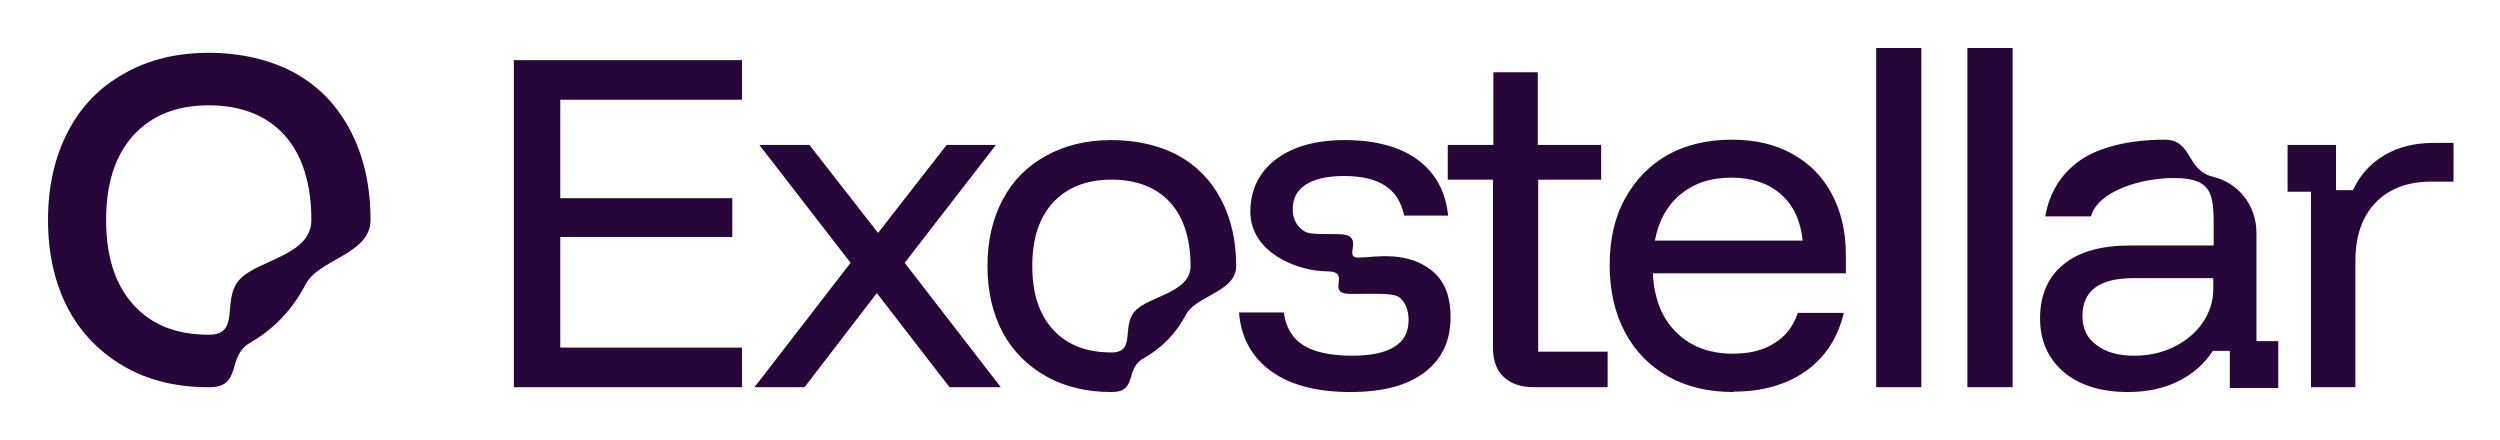 <svg xmlns="http://www.w3.org/2000/svg" role="img" viewBox="-4.02 -4.02 209.30 36.80"><title>Dark.svg</title><path fill="#270639" d="M13.456 28.4C10.739 28.4 8.372 27.817 6.356 26.65C4.339 25.484 2.761 23.868 1.666 21.804C0.57 19.695 0 17.227 0 14.4C0 11.573 0.57 9.106 1.666 6.997C2.761 4.888 4.339 3.272 6.356 2.15C8.372 0.984 10.783 0.4 13.456 0.4C16.13 0.4 18.672 0.984 20.688 2.106C22.705 3.227 24.239 4.843 25.334 6.952C26.43 9.061 27 11.529 27 14.4C27 17.272 22.661 17.676 21.565 19.785C20.469 21.894 18.935 23.509 16.919 24.676C14.903 25.843 16.305 28.4 13.5 28.4H13.456ZM13.456 24.003C16.174 24.003 14.508 21.131 15.998 19.426C17.489 17.721 22.047 17.407 22.047 14.4C22.047 11.394 21.302 8.971 19.812 7.311C18.321 5.65 16.174 4.798 13.456 4.798C10.739 4.798 8.679 5.65 7.144 7.311C5.61 9.016 4.865 11.349 4.865 14.4C4.865 17.452 5.61 19.785 7.144 21.49C8.679 23.195 10.783 24.003 13.456 24.003Z" data-figma-bg-blur-radius="34"/><path fill="#270639" d="M58.099 28.395H39V1.015H58.099V4.327H42.887V12.575H57.287V15.82H42.887V25.082H58.099V28.395zM59.146 28.394L67.191 17.983 59.552 8.112H63.743L69.49 15.481 75.236 8.112H79.36L71.721 17.983 79.766 28.394H75.473L69.388 20.518 63.338 28.394H59.146zM124.419 28.394C123.337 28.394 122.492 28.124 121.884 27.549 121.275 27.009 120.971 26.163 120.971 25.082V11.02H117.185V8.113H121.005V2.028H124.723V8.113H130.03V11.02H124.757V25.42H130.571V28.394H124.385 124.419zM141.118 28.8C138.989 28.8 137.163 28.361 135.609 27.482 134.054 26.603 132.871 25.386 132.025 23.798 131.18 22.209 130.741 20.316 130.741 18.186 130.741 16.057 131.147 14.198 132.025 12.609 132.904 11.02 134.054 9.837 135.575 8.958 137.096 8.113 138.887 7.674 140.949 7.674 143.011 7.674 144.6 8.079 146.02 8.857 147.44 9.634 148.555 10.75 149.332 12.203 150.11 13.657 150.516 15.347 150.516 17.341V18.863H134.358C134.459 20.992 135.135 22.648 136.318 23.798 137.502 24.981 139.09 25.589 141.051 25.589 142.437 25.589 143.586 25.319 144.532 24.71 145.479 24.136 146.121 23.291 146.493 22.175H150.347C149.839 24.271 148.792 25.893 147.169 27.043 145.547 28.192 143.518 28.767 141.118 28.767V28.8zM134.527 16.125H146.899C146.73 14.468 146.121 13.15 145.073 12.237 144.025 11.325 142.64 10.851 140.916 10.851 139.192 10.851 137.806 11.325 136.69 12.237 135.575 13.15 134.831 14.468 134.527 16.125zM153.051 28.394V0H156.837V28.394H153.051zM160.69 28.394V0H164.476V28.394H160.69zM189.456 28.394V12.034H187.496V8.112H191.552V11.898H192.972C193.547 10.648 194.392 9.701 195.575 8.991 196.758 8.281 198.144 7.943 199.732 7.943H201.389V11.188H199.53C197.501 11.188 195.947 11.797 194.831 12.98 193.716 14.163 193.175 15.786 193.175 17.814V28.394H189.423 189.456zM174.142 28.8C171.844 28.8 170.052 28.226 168.734 27.11 167.416 25.961 166.773 24.474 166.773 22.615 166.773 20.756 167.416 19.167 168.734 18.119 170.052 17.037 171.911 16.53 174.379 16.53H181.309V15.617C181.309 12.474 181.444 10.885 177.996 10.885 175.19 10.885 171.641 11.967 171.033 14.096H167.213C167.551 12.102 168.531 10.547 170.086 9.432 171.675 8.316 174.21 7.674 177.218 7.674 179.551 7.674 178.976 10.243 181.275 10.784 183.235 11.257 184.892 13.015 184.892 15.516V24.541H186.717V28.462H182.661V25.353H181.241C180.531 26.434 179.585 27.279 178.368 27.888 177.151 28.496 175.731 28.8 174.142 28.8zM174.649 25.758C175.866 25.758 176.982 25.522 177.996 25.015 179.01 24.508 179.821 23.831 180.396 22.986 180.971 22.141 181.275 21.195 181.275 20.181V19.268H174.582C171.742 19.268 170.323 20.316 170.323 22.446 170.323 23.46 170.695 24.271 171.472 24.846 172.249 25.454 173.297 25.758 174.649 25.758zM109.039 28.8C106.233 28.8 104.002 28.225 102.38 27.042 100.757 25.859 99.879 24.237 99.71 22.141H103.462C103.631 23.392 104.171 24.304 105.084 24.879 105.997 25.453 107.383 25.758 109.174 25.758 112.318 25.758 113.907 24.777 113.907 22.783 113.907 21.972 113.67 21.363 113.197 20.924 112.724 20.485 111.236 20.586 109.039 20.586 106.842 20.586 109.276 18.693 107.045 18.693 104.814 18.693 100.724 17.273 100.656 13.758 100.656 11.899 101.366 10.411 102.786 9.33 104.205 8.248 106.132 7.707 108.6 7.707 111.067 7.707 113.163 8.248 114.684 9.363 116.171 10.479 117.016 12.034 117.219 14.028H113.535C113.298 12.913 112.791 12.068 111.946 11.527 111.135 10.986 109.985 10.716 108.498 10.716 107.112 10.716 106.064 10.952 105.321 11.425 104.577 11.899 104.205 12.575 104.205 13.487 104.205 14.197 104.442 14.738 104.915 15.144 105.388 15.549 105.557 15.583 107.991 15.583 110.425 15.583 108.363 17.544 109.681 17.544 111 17.544 113.873 16.868 116.036 18.794 117.016 19.673 117.422 20.958 117.422 22.513 117.422 24.507 116.712 26.028 115.259 27.144 113.805 28.259 111.743 28.8 109.039 28.8z"/><path fill="#270639" d="M89.028 28.8C86.932 28.8 85.107 28.36 83.552 27.482C81.997 26.603 80.78 25.386 79.935 23.831C79.09 22.242 78.65 20.383 78.65 18.253C78.65 16.124 79.09 14.265 79.935 12.676C80.78 11.087 81.997 9.87 83.552 9.025C85.107 8.146 86.966 7.707 89.028 7.707C91.09 7.707 93.05 8.146 94.605 8.992C96.16 9.837 97.343 11.053 98.188 12.642C99.033 14.231 99.473 16.09 99.473 18.253C99.473 20.417 96.126 20.721 95.281 22.31C94.436 23.898 93.253 25.115 91.698 25.994C90.143 26.873 91.225 28.8 89.062 28.8H89.028ZM89.028 25.487C91.124 25.487 89.839 23.324 90.988 22.039C92.138 20.755 95.653 20.518 95.653 18.253C95.653 15.989 95.079 14.163 93.929 12.913C92.78 11.662 91.124 11.02 89.028 11.02C86.932 11.02 85.343 11.662 84.16 12.913C82.977 14.197 82.403 15.955 82.403 18.253C82.403 20.552 82.977 22.31 84.16 23.594C85.343 24.879 86.966 25.487 89.028 25.487Z"/><defs><clipPath id="bgblur_0_2551_4353_clip_path" transform="translate(34 33.6)"><path d="M13.456 28.4C10.739 28.4 8.372 27.817 6.356 26.65C4.339 25.484 2.761 23.868 1.666 21.804C0.57 19.695 0 17.227 0 14.4C0 11.573 0.57 9.106 1.666 6.997C2.761 4.888 4.339 3.272 6.356 2.15C8.372 0.984 10.783 0.4 13.456 0.4C16.13 0.4 18.672 0.984 20.688 2.106C22.705 3.227 24.239 4.843 25.334 6.952C26.43 9.061 27 11.529 27 14.4C27 17.272 22.661 17.676 21.565 19.785C20.469 21.894 18.935 23.509 16.919 24.676C14.903 25.843 16.305 28.4 13.5 28.4H13.456ZM13.456 24.003C16.174 24.003 14.508 21.131 15.998 19.426C17.489 17.721 22.047 17.407 22.047 14.4C22.047 11.394 21.302 8.971 19.812 7.311C18.321 5.65 16.174 4.798 13.456 4.798C10.739 4.798 8.679 5.65 7.144 7.311C5.61 9.016 4.865 11.349 4.865 14.4C4.865 17.452 5.61 19.785 7.144 21.49C8.679 23.195 10.783 24.003 13.456 24.003Z"/></clipPath></defs></svg>